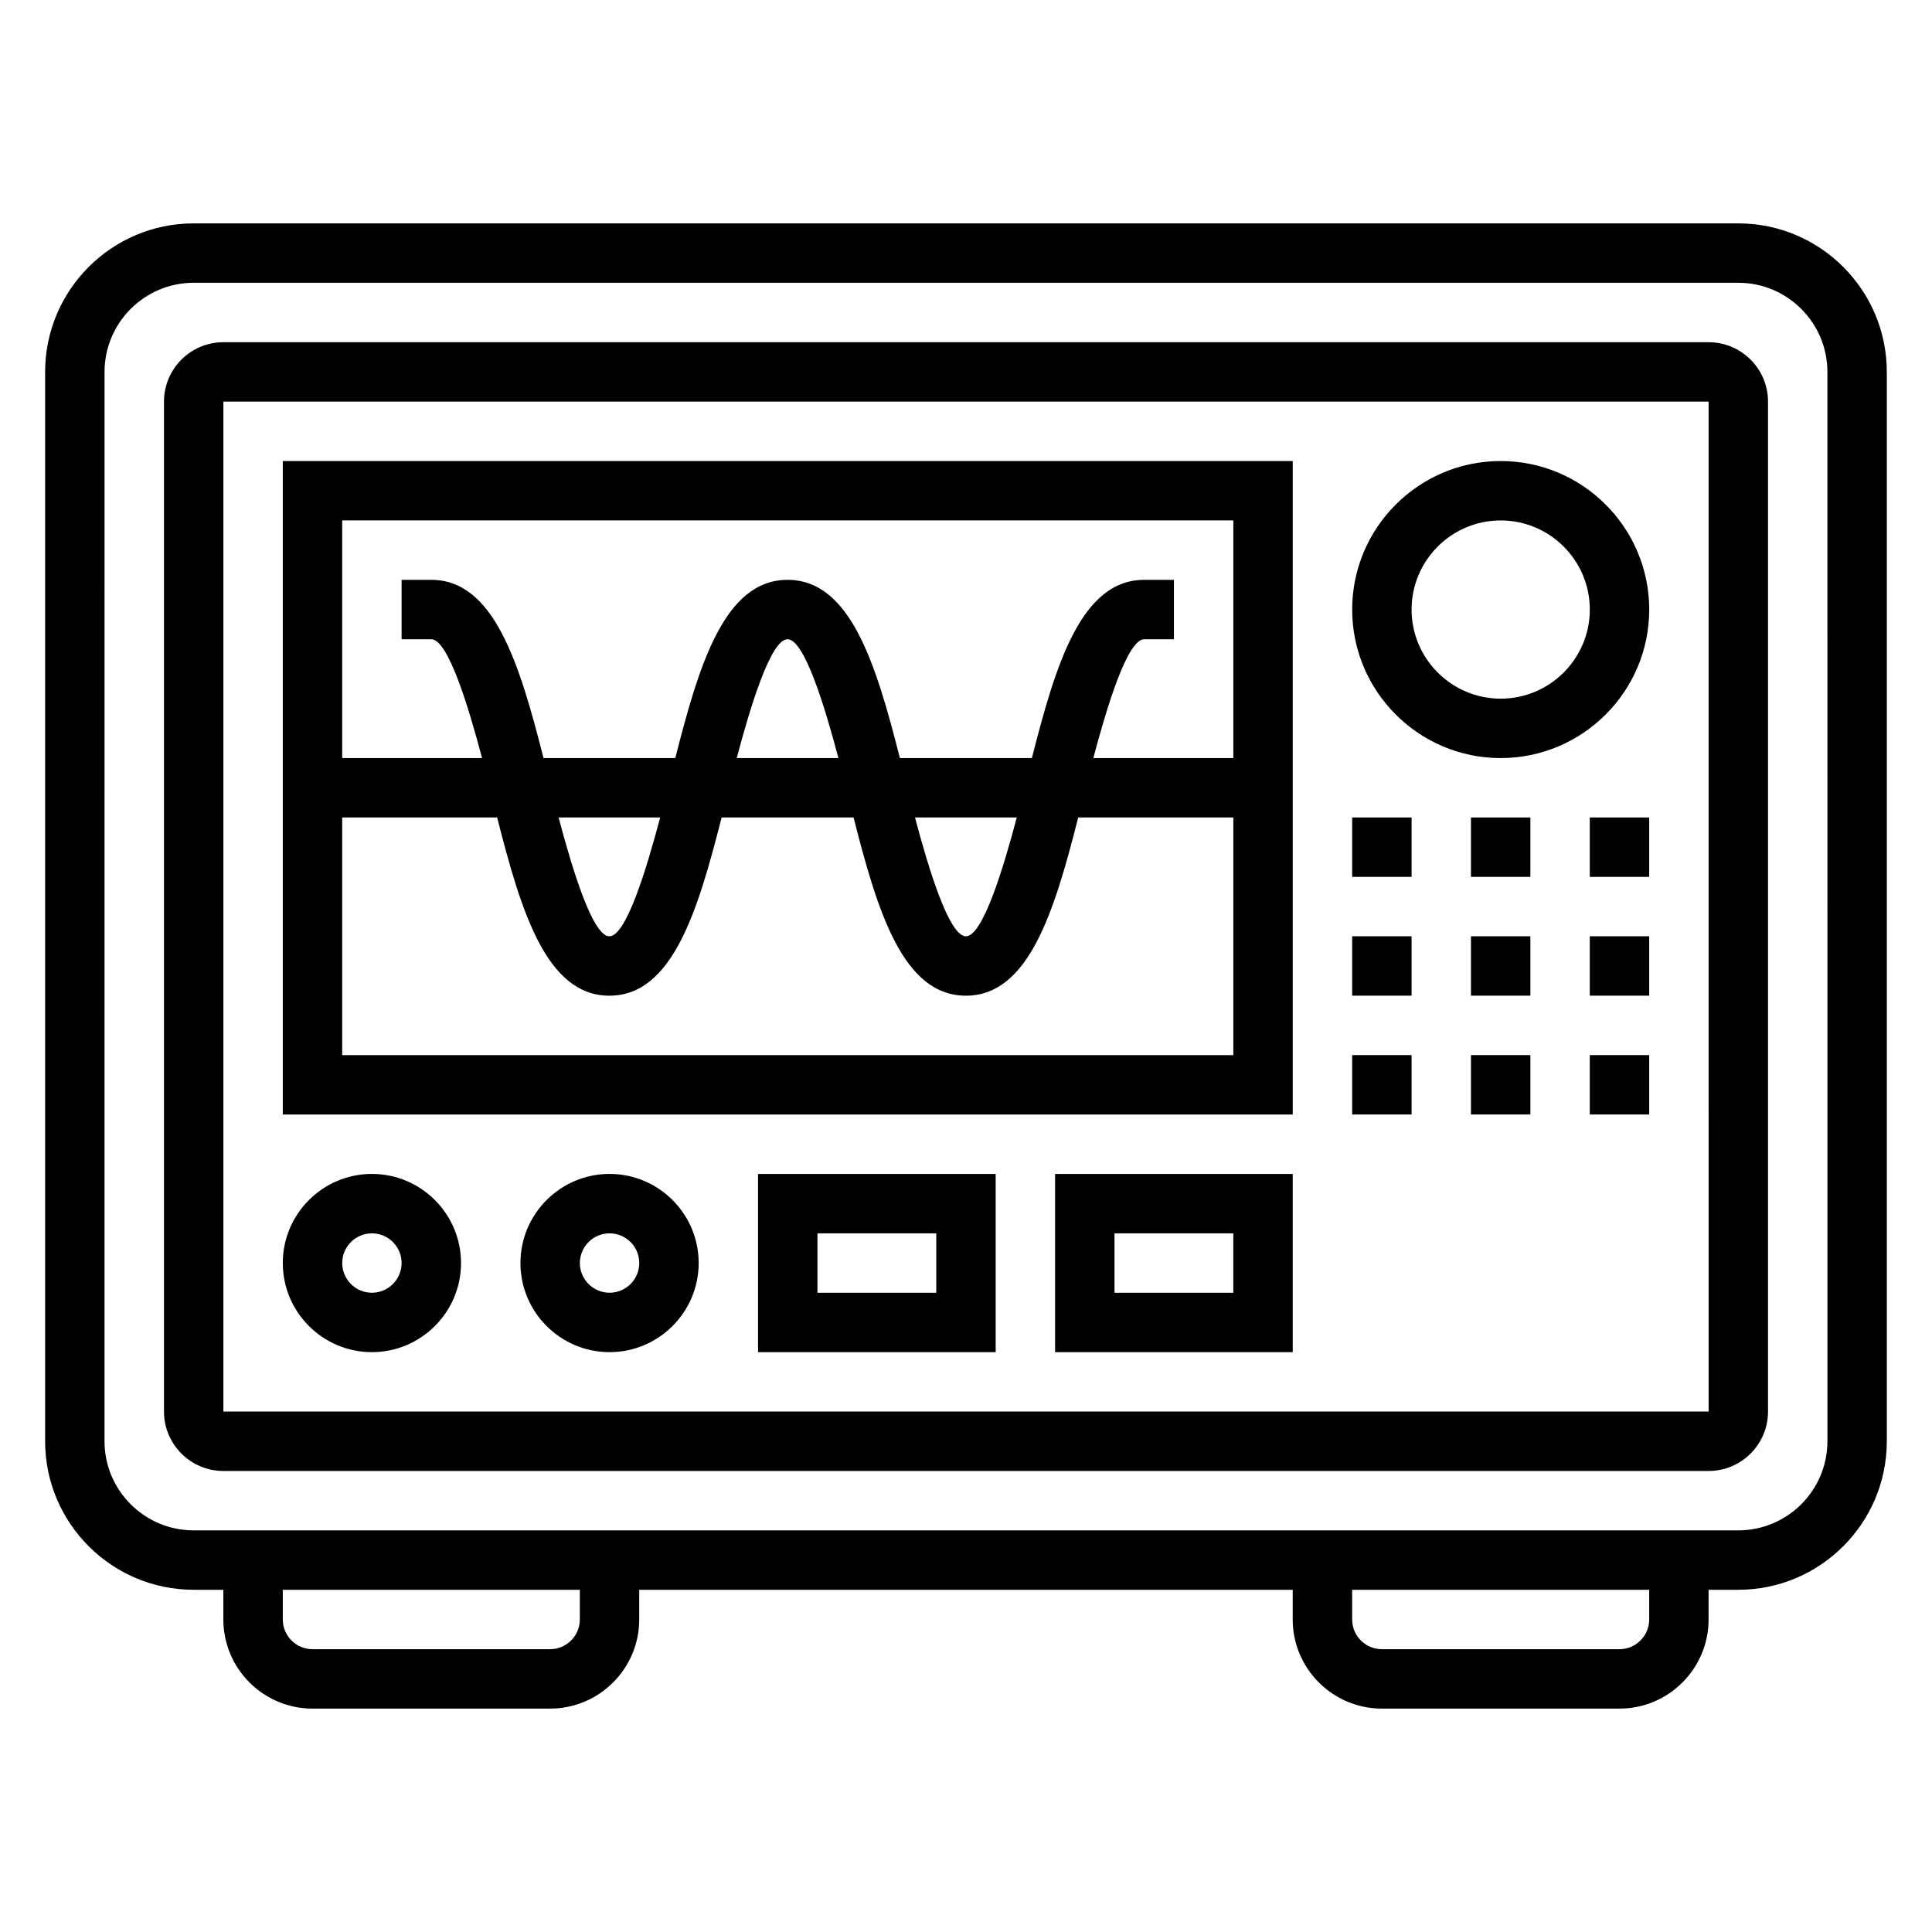 <?xml version="1.0" encoding="UTF-8"?>
<!-- Uploaded to: SVG Repo, www.svgrepo.com, Generator: SVG Repo Mixer Tools -->
<svg fill="#000000" width="800px" height="800px" version="1.1" viewBox="144 144 512 512" xmlns="http://www.w3.org/2000/svg">
 <g>
  <path d="m604.67 203.2h-409.35c-21.703 0-39.359 17.656-39.359 39.359v283.39c0 21.703 17.656 39.359 39.359 39.359h7.871v7.871c0 13.02 10.598 23.617 23.617 23.617h62.977c13.02 0 23.617-10.598 23.617-23.617v-7.871h173.18v7.871c0 13.02 10.598 23.617 23.617 23.617h62.977c13.02 0 23.617-10.598 23.617-23.617v-7.871h7.871c21.703 0 39.359-17.656 39.359-39.359v-283.39c0-21.703-17.656-39.359-39.359-39.359zm-307.01 369.98c0 4.336-3.535 7.871-7.871 7.871h-62.977c-4.336 0-7.871-3.535-7.871-7.871v-7.871h78.719zm283.39 0c0 4.336-3.535 7.871-7.871 7.871h-62.977c-4.336 0-7.871-3.535-7.871-7.871v-7.871h78.719zm47.234-47.234c0 13.02-10.598 23.617-23.617 23.617h-409.35c-13.02 0-23.617-10.598-23.617-23.617l0.004-283.39c0-13.02 10.598-23.617 23.617-23.617h409.34c13.02 0 23.617 10.598 23.617 23.617z"/>
  <path d="m596.8 234.69h-393.6c-8.684 0-15.742 7.062-15.742 15.742v267.65c0 8.684 7.062 15.742 15.742 15.742h393.6c8.684 0 15.742-7.062 15.742-15.742v-267.65c0-8.684-7.062-15.742-15.742-15.742zm-393.6 283.39v-267.65h393.6l0.008 267.65z"/>
  <path d="m218.94 439.36h267.65v-173.18h-267.65zm15.746-15.746v-62.977h41.066c6.344 25.023 13.098 47.23 29.734 47.23 16.641 0 23.402-22.199 29.75-47.23h34.969c6.352 25.023 13.121 47.23 29.766 47.23 16.648 0 23.418-22.207 29.766-47.23h41.109v62.977zm57.348-62.977h26.922c-3.613 13.641-9.02 31.488-13.469 31.488-4.441 0-9.84-17.844-13.453-31.488zm47.207-15.742c3.613-13.641 9.02-31.488 13.469-31.488 4.457 0 9.871 17.848 13.484 31.488zm47.238 15.742h26.977c-3.613 13.641-9.027 31.488-13.484 31.488-4.453 0-9.871-17.844-13.492-31.488zm84.367-78.719v62.977h-37.102c3.613-13.641 9.027-31.488 13.484-31.488h7.871v-15.742h-7.871c-16.648 0-23.418 22.207-29.766 47.23h-34.984c-6.352-25.023-13.121-47.23-29.766-47.23-16.641 0-23.402 22.199-29.75 47.23h-34.93c-6.344-25.023-13.098-47.23-29.734-47.23h-7.871v15.742h7.871c4.441 0 9.848 17.848 13.453 31.488h-37.066v-62.977z"/>
  <path d="m541.7 266.18c-21.703 0-39.359 17.656-39.359 39.359s17.656 39.359 39.359 39.359c21.703 0 39.359-17.656 39.359-39.359s-17.656-39.359-39.359-39.359zm0 62.973c-13.02 0-23.617-10.598-23.617-23.617s10.598-23.617 23.617-23.617c13.02 0 23.617 10.598 23.617 23.617 0 13.023-10.598 23.617-23.617 23.617z"/>
  <path d="m502.34 360.64h15.742v15.742h-15.742z"/>
  <path d="m533.82 360.64h15.742v15.742h-15.742z"/>
  <path d="m565.31 360.64h15.742v15.742h-15.742z"/>
  <path d="m502.34 392.12h15.742v15.742h-15.742z"/>
  <path d="m565.31 392.12h15.742v15.742h-15.742z"/>
  <path d="m533.82 392.12h15.742v15.742h-15.742z"/>
  <path d="m565.31 423.61h15.742v15.742h-15.742z"/>
  <path d="m533.82 423.61h15.742v15.742h-15.742z"/>
  <path d="m502.34 423.61h15.742v15.742h-15.742z"/>
  <path d="m242.56 455.1c-13.02 0-23.617 10.598-23.617 23.617s10.598 23.617 23.617 23.617c13.02 0 23.617-10.598 23.617-23.617s-10.598-23.617-23.617-23.617zm0 31.488c-4.336 0-7.871-3.535-7.871-7.871s3.535-7.871 7.871-7.871c4.336 0 7.871 3.535 7.871 7.871s-3.535 7.871-7.871 7.871z"/>
  <path d="m305.54 455.1c-13.02 0-23.617 10.598-23.617 23.617s10.598 23.617 23.617 23.617c13.02 0 23.617-10.598 23.617-23.617-0.004-13.02-10.598-23.617-23.617-23.617zm0 31.488c-4.336 0-7.871-3.535-7.871-7.871s3.535-7.871 7.871-7.871c4.336 0 7.871 3.535 7.871 7.871s-3.535 7.871-7.871 7.871z"/>
  <path d="m344.89 502.34h62.977v-47.23h-62.977zm15.742-31.488h31.488v15.742h-31.488z"/>
  <path d="m423.61 502.34h62.977v-47.23h-62.977zm15.746-31.488h31.488v15.742h-31.488z"/>
 </g>
</svg>